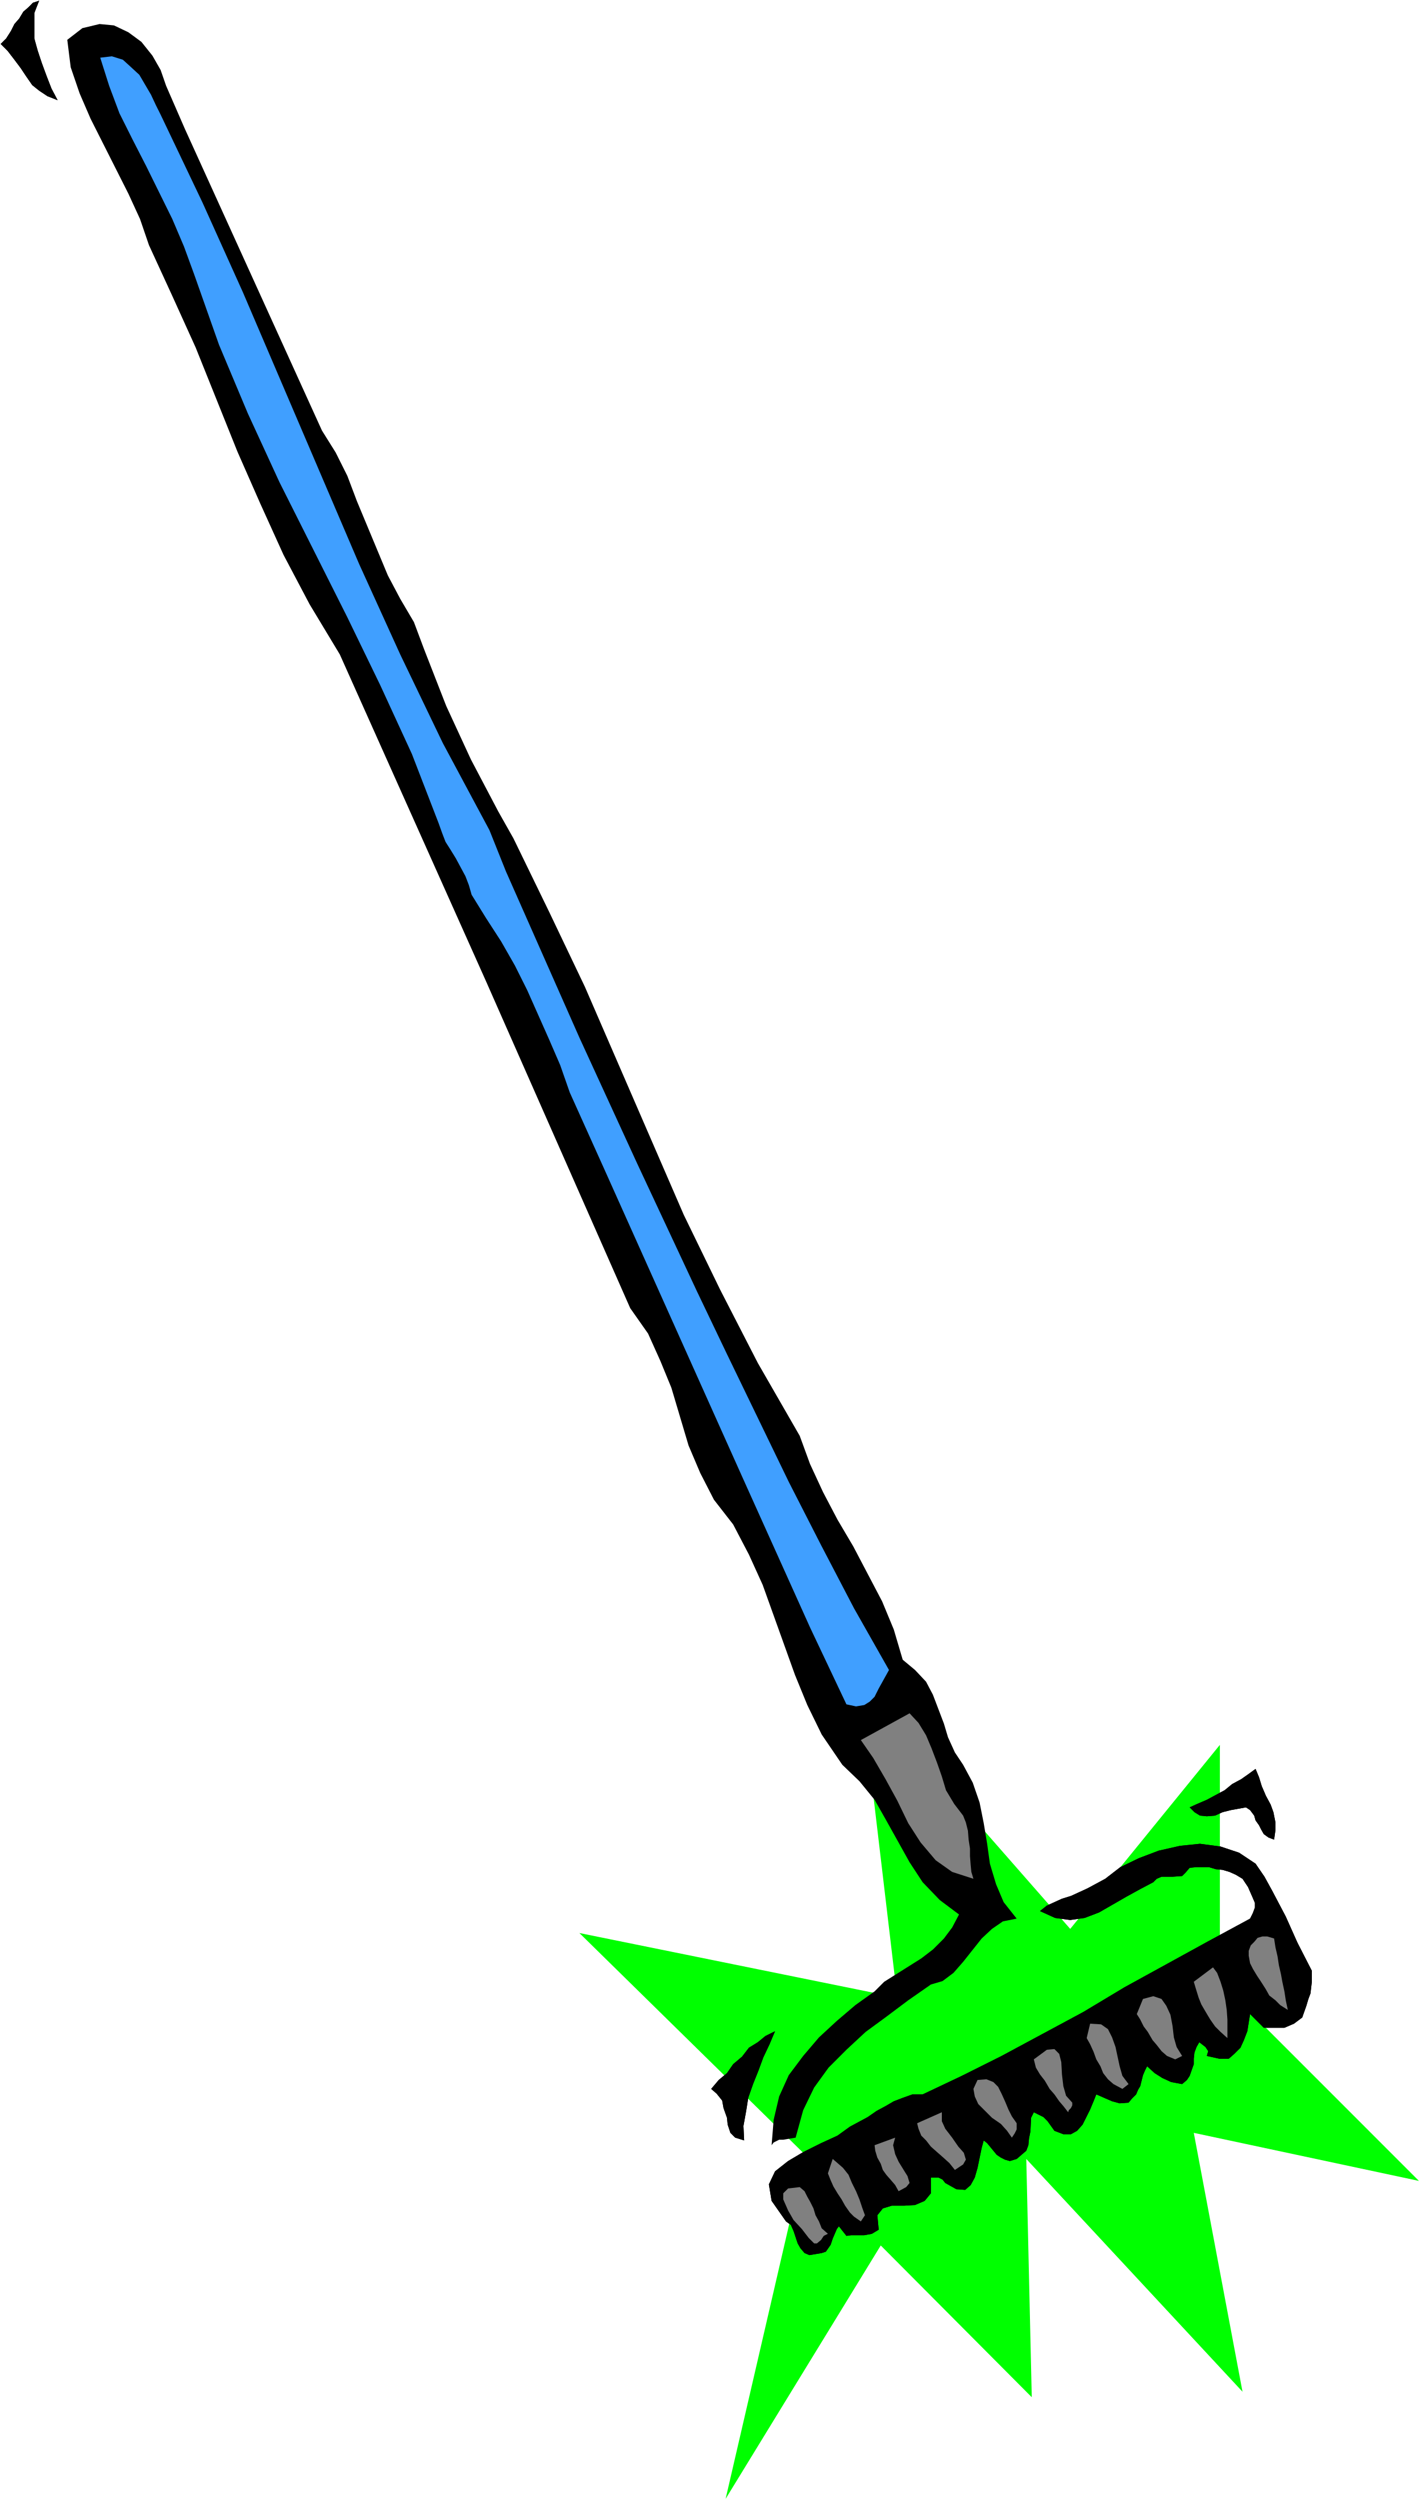 <?xml version="1.0" encoding="UTF-8" standalone="no"?>
<svg
   version="1.0"
   width="88.48mm"
   height="155.668mm"
   id="svg35"
   sodipodi:docname="Rake 15.wmf"
   xmlns:inkscape="http://www.inkscape.org/namespaces/inkscape"
   xmlns:sodipodi="http://sodipodi.sourceforge.net/DTD/sodipodi-0.dtd"
   xmlns="http://www.w3.org/2000/svg"
   xmlns:svg="http://www.w3.org/2000/svg">
  <rect width="100%" height="100%" fill="#333333" stroke="none"/>
  <sodipodi:namedview
     id="namedview35"
     pagecolor="#ffffff"
     bordercolor="#000000"
     borderopacity="0.25"
     inkscape:showpageshadow="2"
     inkscape:pageopacity="0.0"
     inkscape:pagecheckerboard="0"
     inkscape:deskcolor="#d1d1d1"
     inkscape:document-units="mm" />
  <defs
     id="defs1">
    <pattern
       id="WMFhbasepattern"
       patternUnits="userSpaceOnUse"
       width="6"
       height="6"
       x="0"
       y="0" />
  </defs>
  <path
     style="fill:#ffffff;fill-opacity:1;fill-rule:evenodd;stroke:none"
     d="M 0,588.353 H 334.413 V 0 H 0 Z"
     id="path1" />
  <path
     style="fill:#00ff00;fill-opacity:1;fill-rule:evenodd;stroke:none"
     d="m 189.501,507.073 -18.74,80.957 36.511,-59.627 35.541,35.712 -1.292,-56.072 50.889,54.779 -11.47,-60.92 52.989,11.311 -46.85,-46.861 v -55.749 l -35.218,43.306 -49.273,-56.234 8.562,72.393 -74.799,-15.19 z"
     id="path2" />
  <path
     style="fill:#000000;fill-opacity:1;fill-rule:evenodd;stroke:none"
     d="M 13.57,23.592 11.147,22.623 9.208,21.33 7.593,20.037 6.139,17.937 4.847,15.998 3.393,14.058 1.777,11.958 0.162,10.342 1.454,9.049 2.585,7.272 3.393,5.656 4.523,4.363 5.493,2.747 6.624,1.778 7.754,0.646 9.208,0.162 8.078,3.07 v 2.909 3.07 l 0.808,2.909 0.969,2.909 1.131,3.07 1.131,2.909 z"
     id="path3" />
  <path
     style="fill:#000000;fill-opacity:1;fill-rule:evenodd;stroke:none"
     d="m 39.096,20.199 4.362,10.019 32.31,71.1 3.231,5.171 2.746,5.494 2.262,5.979 4.847,11.635 2.423,5.817 2.908,5.494 3.231,5.494 2.423,6.464 2.585,6.625 2.585,6.625 5.816,12.604 6.462,12.281 3.554,6.302 8.401,17.29 8.401,17.613 23.263,53.648 8.562,17.613 8.885,17.29 9.855,17.129 2.423,6.625 3.069,6.625 3.393,6.464 3.716,6.302 3.393,6.464 3.393,6.464 2.746,6.625 2.1,7.11 2.908,2.424 2.585,2.747 1.616,3.07 1.292,3.393 1.292,3.393 0.969,3.232 1.616,3.555 1.939,2.909 2.262,4.201 1.616,4.686 0.969,4.848 0.808,4.848 0.646,4.686 1.454,4.848 1.777,4.201 3.069,3.878 -3.231,0.646 -2.585,1.778 -2.423,2.262 -4.362,5.494 -2.262,2.585 -2.585,1.939 -2.746,0.808 -5.331,3.717 -5.17,3.878 -4.847,3.555 -4.523,4.201 -4.2,4.201 -3.393,4.686 -2.585,5.333 -1.777,6.464 -2.908,0.485 h -0.969 l -1.292,0.646 -0.485,0.646 0.485,-5.979 1.292,-5.494 2.262,-5.009 3.393,-4.525 3.716,-4.363 4.2,-3.878 4.362,-3.717 4.523,-3.232 2.262,-2.262 8.724,-5.494 2.746,-2.101 2.585,-2.585 1.939,-2.585 1.616,-3.07 -4.523,-3.393 -4.039,-4.201 -3.069,-4.686 -5.493,-9.857 -2.746,-4.848 -3.554,-4.363 -4.039,-3.878 -4.847,-7.11 -3.393,-6.948 -2.908,-7.11 -7.593,-21.168 -3.231,-7.11 -3.716,-7.11 -4.523,-5.817 -3.231,-6.302 -2.746,-6.464 -4.039,-13.574 -2.585,-6.302 -2.908,-6.464 -4.2,-5.979 L 114.379,230.914 79.968,153.996 72.86,142.2 66.721,130.566 61.228,118.446 55.897,106.327 46.042,81.765 40.55,69.646 35.057,57.688 32.957,51.548 30.21,45.569 21.325,27.955 18.74,21.976 16.64,15.836 l -0.808,-6.464 3.554,-2.747 4.039,-0.97 3.393,0.323 3.393,1.616 3.069,2.262 2.585,3.232 1.939,3.393 z"
     id="path4" />
  <path
     style="fill:#000000;fill-opacity:1;fill-rule:evenodd;stroke:none"
     d="m 37.803,26.986 9.855,20.684 9.532,21.168 27.302,63.828 9.693,21.33 10.016,20.845 10.986,20.522 3.877,9.695 17.286,39.105 13.57,29.571 14.055,30.056 7.108,14.866 14.54,30.056 7.593,14.866 7.755,14.866 8.239,14.543 -0.808,1.454 -1.616,2.909 -0.969,1.939 -1.131,1.131 -1.292,0.808 -1.939,0.323 -2.262,-0.485 -8.562,-18.098 -16.155,-35.873 -32.31,-72.07 -8.078,-17.937 -2.262,-6.464 -2.585,-5.979 -5.17,-11.635 -2.908,-5.817 -3.231,-5.656 -3.554,-5.494 -3.393,-5.494 -0.646,-2.262 -0.808,-2.101 -2.262,-4.201 -1.292,-2.101 -1.131,-1.778 -0.808,-2.101 -0.808,-2.262 -6.301,-16.321 L 89.5,161.268 81.745,145.27 65.752,113.437 58.32,97.278 51.535,81.119 45.719,64.636 43.296,58.011 40.55,51.548 34.411,39.105 l -3.231,-6.302 -3.069,-6.14 -2.423,-6.464 -2.1,-6.625 2.746,-0.323 2.585,0.808 1.777,1.616 2.1,1.939 2.746,4.686 1.131,2.424 z"
     id="path5" />
  <path
     style="fill:#000000;fill-opacity:1;fill-rule:evenodd;stroke:none"
     d="m 226.657,427.247 0.646,1.616 0.485,1.939 0.162,2.101 0.323,2.101 v 1.778 l 0.162,2.101 0.162,1.616 0.485,1.616 -5.008,-1.616 -3.877,-2.747 -3.554,-4.201 -2.908,-4.525 -2.585,-5.333 -2.746,-5.009 -2.908,-5.009 -2.908,-4.201 11.47,-6.302 2.1,2.262 1.777,2.909 1.292,3.07 1.292,3.393 1.131,3.232 0.969,3.232 1.939,3.232 z"
     id="path6" />
  <path
     style="fill:#000000;fill-opacity:1;fill-rule:evenodd;stroke:none"
     d="m 299.841,432.903 -1.292,-0.485 -1.131,-0.808 -0.646,-1.131 -0.485,-0.97 -0.808,-1.131 -0.323,-1.131 -0.969,-1.293 -0.969,-0.646 -1.777,0.323 -1.777,0.323 -1.939,0.485 -1.777,0.808 -1.939,0.162 -1.616,-0.162 -1.292,-0.808 -1.131,-1.131 1.777,-0.808 2.262,-0.97 2.1,-1.131 2.1,-1.131 1.777,-1.454 2.1,-1.131 1.616,-1.131 1.777,-1.293 0.808,1.939 0.646,2.101 0.969,2.262 1.131,2.101 0.646,1.778 0.485,2.424 v 1.778 z"
     id="path7" />
  <path
     style="fill:#000000;fill-opacity:1;fill-rule:evenodd;stroke:none"
     d="m 295.479,438.558 2.1,3.07 1.777,3.232 3.231,6.14 2.746,6.14 3.393,6.625 v 1.131 1.454 l -0.323,2.747 -0.485,1.293 -0.485,1.616 -0.969,2.747 -1.939,1.454 -2.262,0.97 h -2.423 -2.423 l -3.231,-3.232 -0.646,4.04 -0.808,2.101 -0.808,1.778 -1.454,1.454 -1.292,1.131 h -2.262 l -2.908,-0.646 0.323,-1.131 -0.646,-0.97 -1.454,-1.131 -0.646,1.131 -0.485,1.293 -0.162,1.454 v 1.293 l -0.969,2.747 -0.646,0.97 -1.131,0.97 -2.585,-0.485 -2.1,-0.97 -1.777,-1.131 -1.777,-1.616 -0.485,0.97 -0.485,1.131 -0.646,2.585 -0.485,0.808 -0.485,1.131 -0.969,0.97 -0.808,0.97 -2.1,0.162 -1.777,-0.485 -3.716,-1.616 -0.646,1.616 -0.808,1.939 -1.777,3.555 -1.292,1.454 -1.454,0.808 h -1.777 l -2.1,-0.808 -1.616,-2.262 -0.969,-0.97 -1.292,-0.646 -0.969,-0.485 -0.646,1.293 -0.162,3.232 -0.323,1.616 -0.162,1.616 -0.485,1.293 -1.131,0.97 -1.131,0.97 -1.616,0.485 -1.131,-0.323 -0.969,-0.485 -0.969,-0.646 -2.262,-2.747 -0.808,-0.646 -0.485,1.778 -0.969,4.686 -0.646,2.262 -0.969,1.778 -1.292,1.131 -2.1,-0.162 -2.585,-1.454 -0.646,-0.808 -0.969,-0.485 h -0.808 -0.969 v 3.717 l -1.454,1.778 -2.262,0.97 -2.585,0.162 h -2.908 l -2.1,0.646 -1.292,1.616 0.323,3.393 -1.616,0.97 -1.777,0.323 h -3.069 l -1.131,0.162 -1.777,-2.262 -0.485,0.646 -0.969,2.262 -0.485,1.454 -1.131,1.616 -0.969,0.323 -2.908,0.485 -1.131,-0.485 -0.969,-1.131 -0.646,-1.131 -0.969,-2.909 -0.646,-1.454 -1.131,-0.808 -3.393,-4.848 -0.646,-3.878 1.454,-3.07 3.069,-2.424 3.554,-2.101 4.2,-2.101 3.877,-1.778 2.908,-2.101 4.2,-2.262 2.1,-1.454 2.1,-1.131 1.939,-1.131 2.1,-0.808 2.262,-0.808 h 2.423 l 9.208,-4.363 9.37,-4.686 19.225,-10.342 9.693,-5.817 19.709,-10.827 9.855,-5.333 0.646,-1.293 0.485,-1.293 v -1.131 l -0.485,-1.131 -1.131,-2.585 -1.292,-1.939 -1.616,-0.97 -1.454,-0.646 -1.616,-0.485 -1.616,-0.162 -1.616,-0.485 h -2.908 l -1.616,0.162 -0.969,1.131 -0.808,0.808 -2.262,0.162 h -1.454 -1.131 l -1.131,0.485 -0.808,0.808 -3.069,1.616 -3.231,1.778 -6.462,3.717 -3.393,1.293 -3.393,0.485 -3.554,-0.485 -3.554,-1.616 1.616,-1.293 3.554,-1.616 2.1,-0.646 3.877,-1.778 4.2,-2.262 3.554,-2.747 4.362,-2.101 4.685,-1.778 5.008,-1.131 4.685,-0.485 4.847,0.646 4.362,1.454 z"
     id="path8" />
  <path
     style="fill:#000000;fill-opacity:1;fill-rule:evenodd;stroke:none"
     d="m 303.072,472.977 -1.777,-1.131 -1.131,-1.131 -1.454,-1.131 -0.808,-1.454 -1.131,-1.778 -0.969,-1.454 -0.969,-1.616 -0.646,-1.293 -0.323,-1.778 v -1.131 l 0.485,-1.293 0.808,-0.808 0.808,-0.97 1.131,-0.323 h 1.131 l 1.616,0.485 0.323,2.101 0.485,2.101 0.323,2.101 0.485,2.101 0.323,1.778 0.485,2.262 0.323,2.101 z"
     id="path9" />
  <path
     style="fill:#000000;fill-opacity:1;fill-rule:evenodd;stroke:none"
     d="m 288.855,479.602 -1.616,-1.454 -1.292,-1.293 -1.131,-1.616 -0.969,-1.616 -1.131,-1.939 -0.646,-1.616 -0.646,-2.101 -0.485,-1.616 4.523,-3.393 0.969,1.293 0.808,2.101 0.646,2.101 0.485,2.262 0.323,2.262 0.162,2.262 v 2.101 z"
     id="path10" />
  <path
     style="fill:#000000;fill-opacity:1;fill-rule:evenodd;stroke:none"
     d="m 278.193,483.804 -1.616,0.808 -1.939,-0.808 -1.292,-1.131 -1.131,-1.454 -0.969,-1.131 -1.131,-1.939 -0.969,-1.293 -0.808,-1.616 -0.808,-1.293 1.454,-3.555 2.423,-0.646 1.939,0.646 1.131,1.616 0.969,2.101 0.485,2.585 0.323,2.747 0.646,2.262 z"
     id="path11" />
  <path
     style="fill:#000000;fill-opacity:1;fill-rule:evenodd;stroke:none"
     d="m 265.592,490.429 -1.454,1.131 -2.1,-1.131 -1.292,-1.131 -1.131,-1.454 -0.646,-1.616 -0.969,-1.616 -0.646,-1.778 -0.808,-1.778 -0.808,-1.454 0.808,-3.393 2.585,0.162 1.616,1.131 0.969,1.939 0.808,2.262 0.485,2.262 0.485,2.262 0.646,2.262 z"
     id="path12" />
  <path
     style="fill:#000000;fill-opacity:1;fill-rule:evenodd;stroke:none"
     d="m 182.392,477.987 -1.292,3.07 -1.454,3.07 -1.131,3.07 -1.292,3.232 -1.131,3.232 -0.485,3.07 -0.646,3.555 0.162,3.393 -2.1,-0.646 -1.131,-1.131 -0.646,-1.939 -0.162,-1.616 -0.808,-2.262 -0.323,-1.778 -1.292,-1.616 -1.292,-1.131 1.777,-2.101 1.939,-1.616 1.454,-2.101 2.1,-1.778 1.616,-2.101 2.1,-1.293 1.777,-1.454 z"
     id="path13" />
  <path
     style="fill:#000000;fill-opacity:1;fill-rule:evenodd;stroke:none"
     d="m 251.375,497.054 -1.131,-1.454 -0.969,-1.131 -1.131,-1.616 -1.131,-1.293 -1.131,-1.939 -1.131,-1.454 -0.969,-1.616 -0.485,-1.939 3.069,-2.262 1.777,-0.162 1.131,1.131 0.485,1.939 0.162,2.909 0.323,2.747 0.646,2.262 1.454,1.616 v 0.646 l -0.323,0.646 -0.485,0.485 z"
     id="path14" />
  <path
     style="fill:#000000;fill-opacity:1;fill-rule:evenodd;stroke:none"
     d="m 239.259,499.64 v 0.646 0.808 l -0.485,0.97 -0.646,0.97 -1.131,-1.616 -1.454,-1.616 -2.1,-1.454 -1.616,-1.616 -1.616,-1.616 -0.808,-1.778 -0.323,-1.778 0.969,-2.101 2.1,-0.162 1.616,0.646 1.131,1.131 0.808,1.616 0.808,1.778 0.808,1.939 0.808,1.616 z"
     id="path15" />
  <path
     style="fill:#000000;fill-opacity:1;fill-rule:evenodd;stroke:none"
     d="m 224.719,510.628 -1.292,-1.616 -1.616,-1.454 -1.292,-1.131 -1.454,-1.293 -1.131,-1.454 -1.131,-1.131 -0.646,-1.616 -0.323,-1.293 5.816,-2.585 v 2.101 l 0.808,1.778 1.616,2.101 1.454,2.101 1.292,1.454 0.485,1.616 -0.646,1.131 z"
     id="path16" />
  <path
     style="fill:#000000;fill-opacity:1;fill-rule:evenodd;stroke:none"
     d="m 211.472,515.637 -0.808,-1.454 -0.969,-1.131 -1.131,-1.293 -0.808,-1.131 -0.485,-1.454 -0.808,-1.454 -0.485,-1.616 -0.162,-1.293 4.847,-1.778 -0.485,1.778 0.485,2.101 0.808,1.778 1.292,2.101 0.808,1.293 0.485,1.616 -0.808,0.97 z"
     id="path17" />
  <path
     style="fill:#000000;fill-opacity:1;fill-rule:evenodd;stroke:none"
     d="m 203.556,521.293 -0.969,1.454 -1.616,-1.131 -0.969,-0.97 -1.131,-1.616 -0.808,-1.454 -0.969,-1.454 -0.969,-1.616 -0.646,-1.454 -0.646,-1.616 1.131,-3.393 1.131,0.97 1.292,1.131 1.292,1.616 0.808,1.939 0.969,1.939 0.808,1.939 0.646,1.939 z"
     id="path18" />
  <path
     style="fill:#000000;fill-opacity:1;fill-rule:evenodd;stroke:none"
     d="m 194.832,525.656 -0.969,0.485 -0.646,0.97 -0.969,0.808 h -0.646 l -1.292,-1.293 -1.616,-2.101 -1.939,-2.101 -1.292,-2.262 -1.131,-2.585 v -1.454 l 1.131,-1.131 2.746,-0.323 1.131,0.97 0.646,1.293 0.646,1.131 0.808,1.616 0.485,1.616 0.808,1.454 0.646,1.616 z"
     id="path19" />
  <path
     style="fill:#000000;fill-opacity:1;fill-rule:evenodd;stroke:none"
     d="M 13.57,23.592 11.147,22.623 9.208,21.33 7.593,20.037 6.139,17.937 4.847,15.998 3.393,14.058 1.777,11.958 0.162,10.342 1.454,9.049 2.585,7.272 3.393,5.656 4.523,4.363 5.493,2.747 6.624,1.778 7.754,0.646 9.208,0.162 8.078,3.07 v 2.909 3.07 l 0.808,2.909 0.969,2.909 1.131,3.07 1.131,2.909 z"
     id="path20" />
  <path
     style="fill:#409fff;fill-opacity:1;fill-rule:evenodd;stroke:none"
     d="m 37.803,26.986 9.855,20.684 9.532,21.168 27.302,63.828 9.693,21.33 10.016,20.845 10.986,20.522 3.877,9.695 17.286,39.105 13.57,29.571 14.055,30.056 7.108,14.866 14.54,30.056 7.593,14.866 7.755,14.866 8.239,14.543 -0.808,1.454 -1.616,2.909 -0.969,1.939 -1.131,1.131 -1.292,0.808 -1.939,0.323 -2.262,-0.485 -8.562,-18.098 -16.155,-35.873 -32.31,-72.07 -8.078,-17.937 -2.262,-6.464 -2.585,-5.979 -5.17,-11.635 -2.908,-5.817 -3.231,-5.656 -3.554,-5.494 -3.393,-5.494 -0.646,-2.262 -0.808,-2.101 -2.262,-4.201 -1.292,-2.101 -1.131,-1.778 -0.808,-2.101 -0.808,-2.262 -6.301,-16.321 L 89.5,161.268 81.745,145.27 65.752,113.437 58.32,97.278 51.535,81.119 45.719,64.636 43.296,58.011 40.55,51.548 34.411,39.105 l -3.231,-6.302 -3.069,-6.14 -2.423,-6.464 -2.1,-6.625 2.746,-0.323 2.585,0.808 1.777,1.616 2.1,1.939 2.746,4.686 1.131,2.424 z"
     id="path21" />
  <path
     style="fill:#808080;fill-opacity:1;fill-rule:evenodd;stroke:none"
     d="m 226.657,427.247 0.646,1.616 0.485,1.939 0.162,2.101 0.323,2.101 v 1.778 l 0.162,2.101 0.162,1.616 0.485,1.616 -5.008,-1.616 -3.877,-2.747 -3.554,-4.201 -2.908,-4.525 -2.585,-5.333 -2.746,-5.009 -2.908,-5.009 -2.908,-4.201 11.47,-6.302 2.1,2.262 1.777,2.909 1.292,3.07 1.292,3.393 1.131,3.232 0.969,3.232 1.939,3.232 z"
     id="path22" />
  <path
     style="fill:#000000;fill-opacity:1;fill-rule:evenodd;stroke:none"
     d="m 299.841,432.903 -1.292,-0.485 -1.131,-0.808 -0.646,-1.131 -0.485,-0.97 -0.808,-1.131 -0.323,-1.131 -0.969,-1.293 -0.969,-0.646 -1.777,0.323 -1.777,0.323 -1.939,0.485 -1.777,0.808 -1.939,0.162 -1.616,-0.162 -1.292,-0.808 -1.131,-1.131 1.777,-0.808 2.262,-0.97 2.1,-1.131 2.1,-1.131 1.777,-1.454 2.1,-1.131 1.616,-1.131 1.777,-1.293 0.808,1.939 0.646,2.101 0.969,2.262 1.131,2.101 0.646,1.778 0.485,2.424 v 1.778 z"
     id="path23" />
  <path
     style="fill:#000000;fill-opacity:1;fill-rule:evenodd;stroke:none"
     d="m 295.479,438.558 2.1,3.07 1.777,3.232 3.231,6.14 2.746,6.14 3.393,6.625 v 1.131 1.454 l -0.323,2.747 -0.485,1.293 -0.485,1.616 -0.969,2.747 -1.939,1.454 -2.262,0.97 h -2.423 -2.423 l -3.231,-3.232 -0.646,4.04 -0.808,2.101 -0.808,1.778 -1.454,1.454 -1.292,1.131 h -2.262 l -2.908,-0.646 0.323,-1.131 -0.646,-0.97 -1.454,-1.131 -0.646,1.131 -0.485,1.293 -0.162,1.454 v 1.293 l -0.969,2.747 -0.646,0.97 -1.131,0.97 -2.585,-0.485 -2.1,-0.97 -1.777,-1.131 -1.777,-1.616 -0.485,0.97 -0.485,1.131 -0.646,2.585 -0.485,0.808 -0.485,1.131 -0.969,0.97 -0.808,0.97 -2.1,0.162 -1.777,-0.485 -3.716,-1.616 -0.646,1.616 -0.808,1.939 -1.777,3.555 -1.292,1.454 -1.454,0.808 h -1.777 l -2.1,-0.808 -1.616,-2.262 -0.969,-0.97 -1.292,-0.646 -0.969,-0.485 -0.646,1.293 -0.162,3.232 -0.323,1.616 -0.162,1.616 -0.485,1.293 -1.131,0.97 -1.131,0.97 -1.616,0.485 -1.131,-0.323 -0.969,-0.485 -0.969,-0.646 -2.262,-2.747 -0.808,-0.646 -0.485,1.778 -0.969,4.686 -0.646,2.262 -0.969,1.778 -1.292,1.131 -2.1,-0.162 -2.585,-1.454 -0.646,-0.808 -0.969,-0.485 h -0.808 -0.969 v 3.717 l -1.454,1.778 -2.262,0.97 -2.585,0.162 h -2.908 l -2.1,0.646 -1.292,1.616 0.323,3.393 -1.616,0.97 -1.777,0.323 h -3.069 l -1.131,0.162 -1.777,-2.262 -0.485,0.646 -0.969,2.262 -0.485,1.454 -1.131,1.616 -0.969,0.323 -2.908,0.485 -1.131,-0.485 -0.969,-1.131 -0.646,-1.131 -0.969,-2.909 -0.646,-1.454 -1.131,-0.808 -3.393,-4.848 -0.646,-3.878 1.454,-3.07 3.069,-2.424 3.554,-2.101 4.2,-2.101 3.877,-1.778 2.908,-2.101 4.2,-2.262 2.1,-1.454 2.1,-1.131 1.939,-1.131 2.1,-0.808 2.262,-0.808 h 2.423 l 9.208,-4.363 9.37,-4.686 19.225,-10.342 9.693,-5.817 19.709,-10.827 9.855,-5.333 0.646,-1.293 0.485,-1.293 v -1.131 l -0.485,-1.131 -1.131,-2.585 -1.292,-1.939 -1.616,-0.97 -1.454,-0.646 -1.616,-0.485 -1.616,-0.162 -1.616,-0.485 h -2.908 l -1.616,0.162 -0.969,1.131 -0.808,0.808 -2.262,0.162 h -1.454 -1.131 l -1.131,0.485 -0.808,0.808 -3.069,1.616 -3.231,1.778 -6.462,3.717 -3.393,1.293 -3.393,0.485 -3.554,-0.485 -3.554,-1.616 1.616,-1.293 3.554,-1.616 2.1,-0.646 3.877,-1.778 4.2,-2.262 3.554,-2.747 4.362,-2.101 4.685,-1.778 5.008,-1.131 4.685,-0.485 4.847,0.646 4.362,1.454 z"
     id="path24" />
  <path
     style="fill:#808080;fill-opacity:1;fill-rule:evenodd;stroke:none"
     d="m 303.072,472.977 -1.777,-1.131 -1.131,-1.131 -1.454,-1.131 -0.808,-1.454 -1.131,-1.778 -0.969,-1.454 -0.969,-1.616 -0.646,-1.293 -0.323,-1.778 v -1.131 l 0.485,-1.293 0.808,-0.808 0.808,-0.97 1.131,-0.323 h 1.131 l 1.616,0.485 0.323,2.101 0.485,2.101 0.323,2.101 0.485,2.101 0.323,1.778 0.485,2.262 0.323,2.101 z"
     id="path25" />
  <path
     style="fill:#808080;fill-opacity:1;fill-rule:evenodd;stroke:none"
     d="m 288.855,479.602 -1.616,-1.454 -1.292,-1.293 -1.131,-1.616 -0.969,-1.616 -1.131,-1.939 -0.646,-1.616 -0.646,-2.101 -0.485,-1.616 4.523,-3.393 0.969,1.293 0.808,2.101 0.646,2.101 0.485,2.262 0.323,2.262 0.162,2.262 v 2.101 z"
     id="path26" />
  <path
     style="fill:#808080;fill-opacity:1;fill-rule:evenodd;stroke:none"
     d="m 278.193,483.804 -1.616,0.808 -1.939,-0.808 -1.292,-1.131 -1.131,-1.454 -0.969,-1.131 -1.131,-1.939 -0.969,-1.293 -0.808,-1.616 -0.808,-1.293 1.454,-3.555 2.423,-0.646 1.939,0.646 1.131,1.616 0.969,2.101 0.485,2.585 0.323,2.747 0.646,2.262 z"
     id="path27" />
  <path
     style="fill:#808080;fill-opacity:1;fill-rule:evenodd;stroke:none"
     d="m 265.592,490.429 -1.454,1.131 -2.1,-1.131 -1.292,-1.131 -1.131,-1.454 -0.646,-1.616 -0.969,-1.616 -0.646,-1.778 -0.808,-1.778 -0.808,-1.454 0.808,-3.393 2.585,0.162 1.616,1.131 0.969,1.939 0.808,2.262 0.485,2.262 0.485,2.262 0.646,2.262 z"
     id="path28" />
  <path
     style="fill:#000000;fill-opacity:1;fill-rule:evenodd;stroke:none"
     d="m 182.392,477.987 -1.292,3.07 -1.454,3.07 -1.131,3.07 -1.292,3.232 -1.131,3.232 -0.485,3.07 -0.646,3.555 0.162,3.393 -2.1,-0.646 -1.131,-1.131 -0.646,-1.939 -0.162,-1.616 -0.808,-2.262 -0.323,-1.778 -1.292,-1.616 -1.292,-1.131 1.777,-2.101 1.939,-1.616 1.454,-2.101 2.1,-1.778 1.616,-2.101 2.1,-1.293 1.777,-1.454 z"
     id="path29" />
  <path
     style="fill:#808080;fill-opacity:1;fill-rule:evenodd;stroke:none"
     d="m 251.375,497.054 -1.131,-1.454 -0.969,-1.131 -1.131,-1.616 -1.131,-1.293 -1.131,-1.939 -1.131,-1.454 -0.969,-1.616 -0.485,-1.939 3.069,-2.262 1.777,-0.162 1.131,1.131 0.485,1.939 0.162,2.909 0.323,2.747 0.646,2.262 1.454,1.616 v 0.646 l -0.323,0.646 -0.485,0.485 z"
     id="path30" />
  <path
     style="fill:#808080;fill-opacity:1;fill-rule:evenodd;stroke:none"
     d="m 239.259,499.64 v 0.646 0.808 l -0.485,0.97 -0.646,0.97 -1.131,-1.616 -1.454,-1.616 -2.1,-1.454 -1.616,-1.616 -1.616,-1.616 -0.808,-1.778 -0.323,-1.778 0.969,-2.101 2.1,-0.162 1.616,0.646 1.131,1.131 0.808,1.616 0.808,1.778 0.808,1.939 0.808,1.616 z"
     id="path31" />
  <path
     style="fill:#808080;fill-opacity:1;fill-rule:evenodd;stroke:none"
     d="m 224.719,510.628 -1.292,-1.616 -1.616,-1.454 -1.292,-1.131 -1.454,-1.293 -1.131,-1.454 -1.131,-1.131 -0.646,-1.616 -0.323,-1.293 5.816,-2.585 v 2.101 l 0.808,1.778 1.616,2.101 1.454,2.101 1.292,1.454 0.485,1.616 -0.646,1.131 z"
     id="path32" />
  <path
     style="fill:#808080;fill-opacity:1;fill-rule:evenodd;stroke:none"
     d="m 211.472,515.637 -0.808,-1.454 -0.969,-1.131 -1.131,-1.293 -0.808,-1.131 -0.485,-1.454 -0.808,-1.454 -0.485,-1.616 -0.162,-1.293 4.847,-1.778 -0.485,1.778 0.485,2.101 0.808,1.778 1.292,2.101 0.808,1.293 0.485,1.616 -0.808,0.97 z"
     id="path33" />
  <path
     style="fill:#808080;fill-opacity:1;fill-rule:evenodd;stroke:none"
     d="m 203.556,521.293 -0.969,1.454 -1.616,-1.131 -0.969,-0.97 -1.131,-1.616 -0.808,-1.454 -0.969,-1.454 -0.969,-1.616 -0.646,-1.454 -0.646,-1.616 1.131,-3.393 1.131,0.97 1.292,1.131 1.292,1.616 0.808,1.939 0.969,1.939 0.808,1.939 0.646,1.939 z"
     id="path34" />
  <path
     style="fill:#808080;fill-opacity:1;fill-rule:evenodd;stroke:none"
     d="m 194.832,525.656 -0.969,0.485 -0.646,0.97 -0.969,0.808 h -0.646 l -1.292,-1.293 -1.616,-2.101 -1.939,-2.101 -1.292,-2.262 -1.131,-2.585 v -1.454 l 1.131,-1.131 2.746,-0.323 1.131,0.97 0.646,1.293 0.646,1.131 0.808,1.616 0.485,1.616 0.808,1.454 0.646,1.616 z"
     id="path35" />
</svg>
